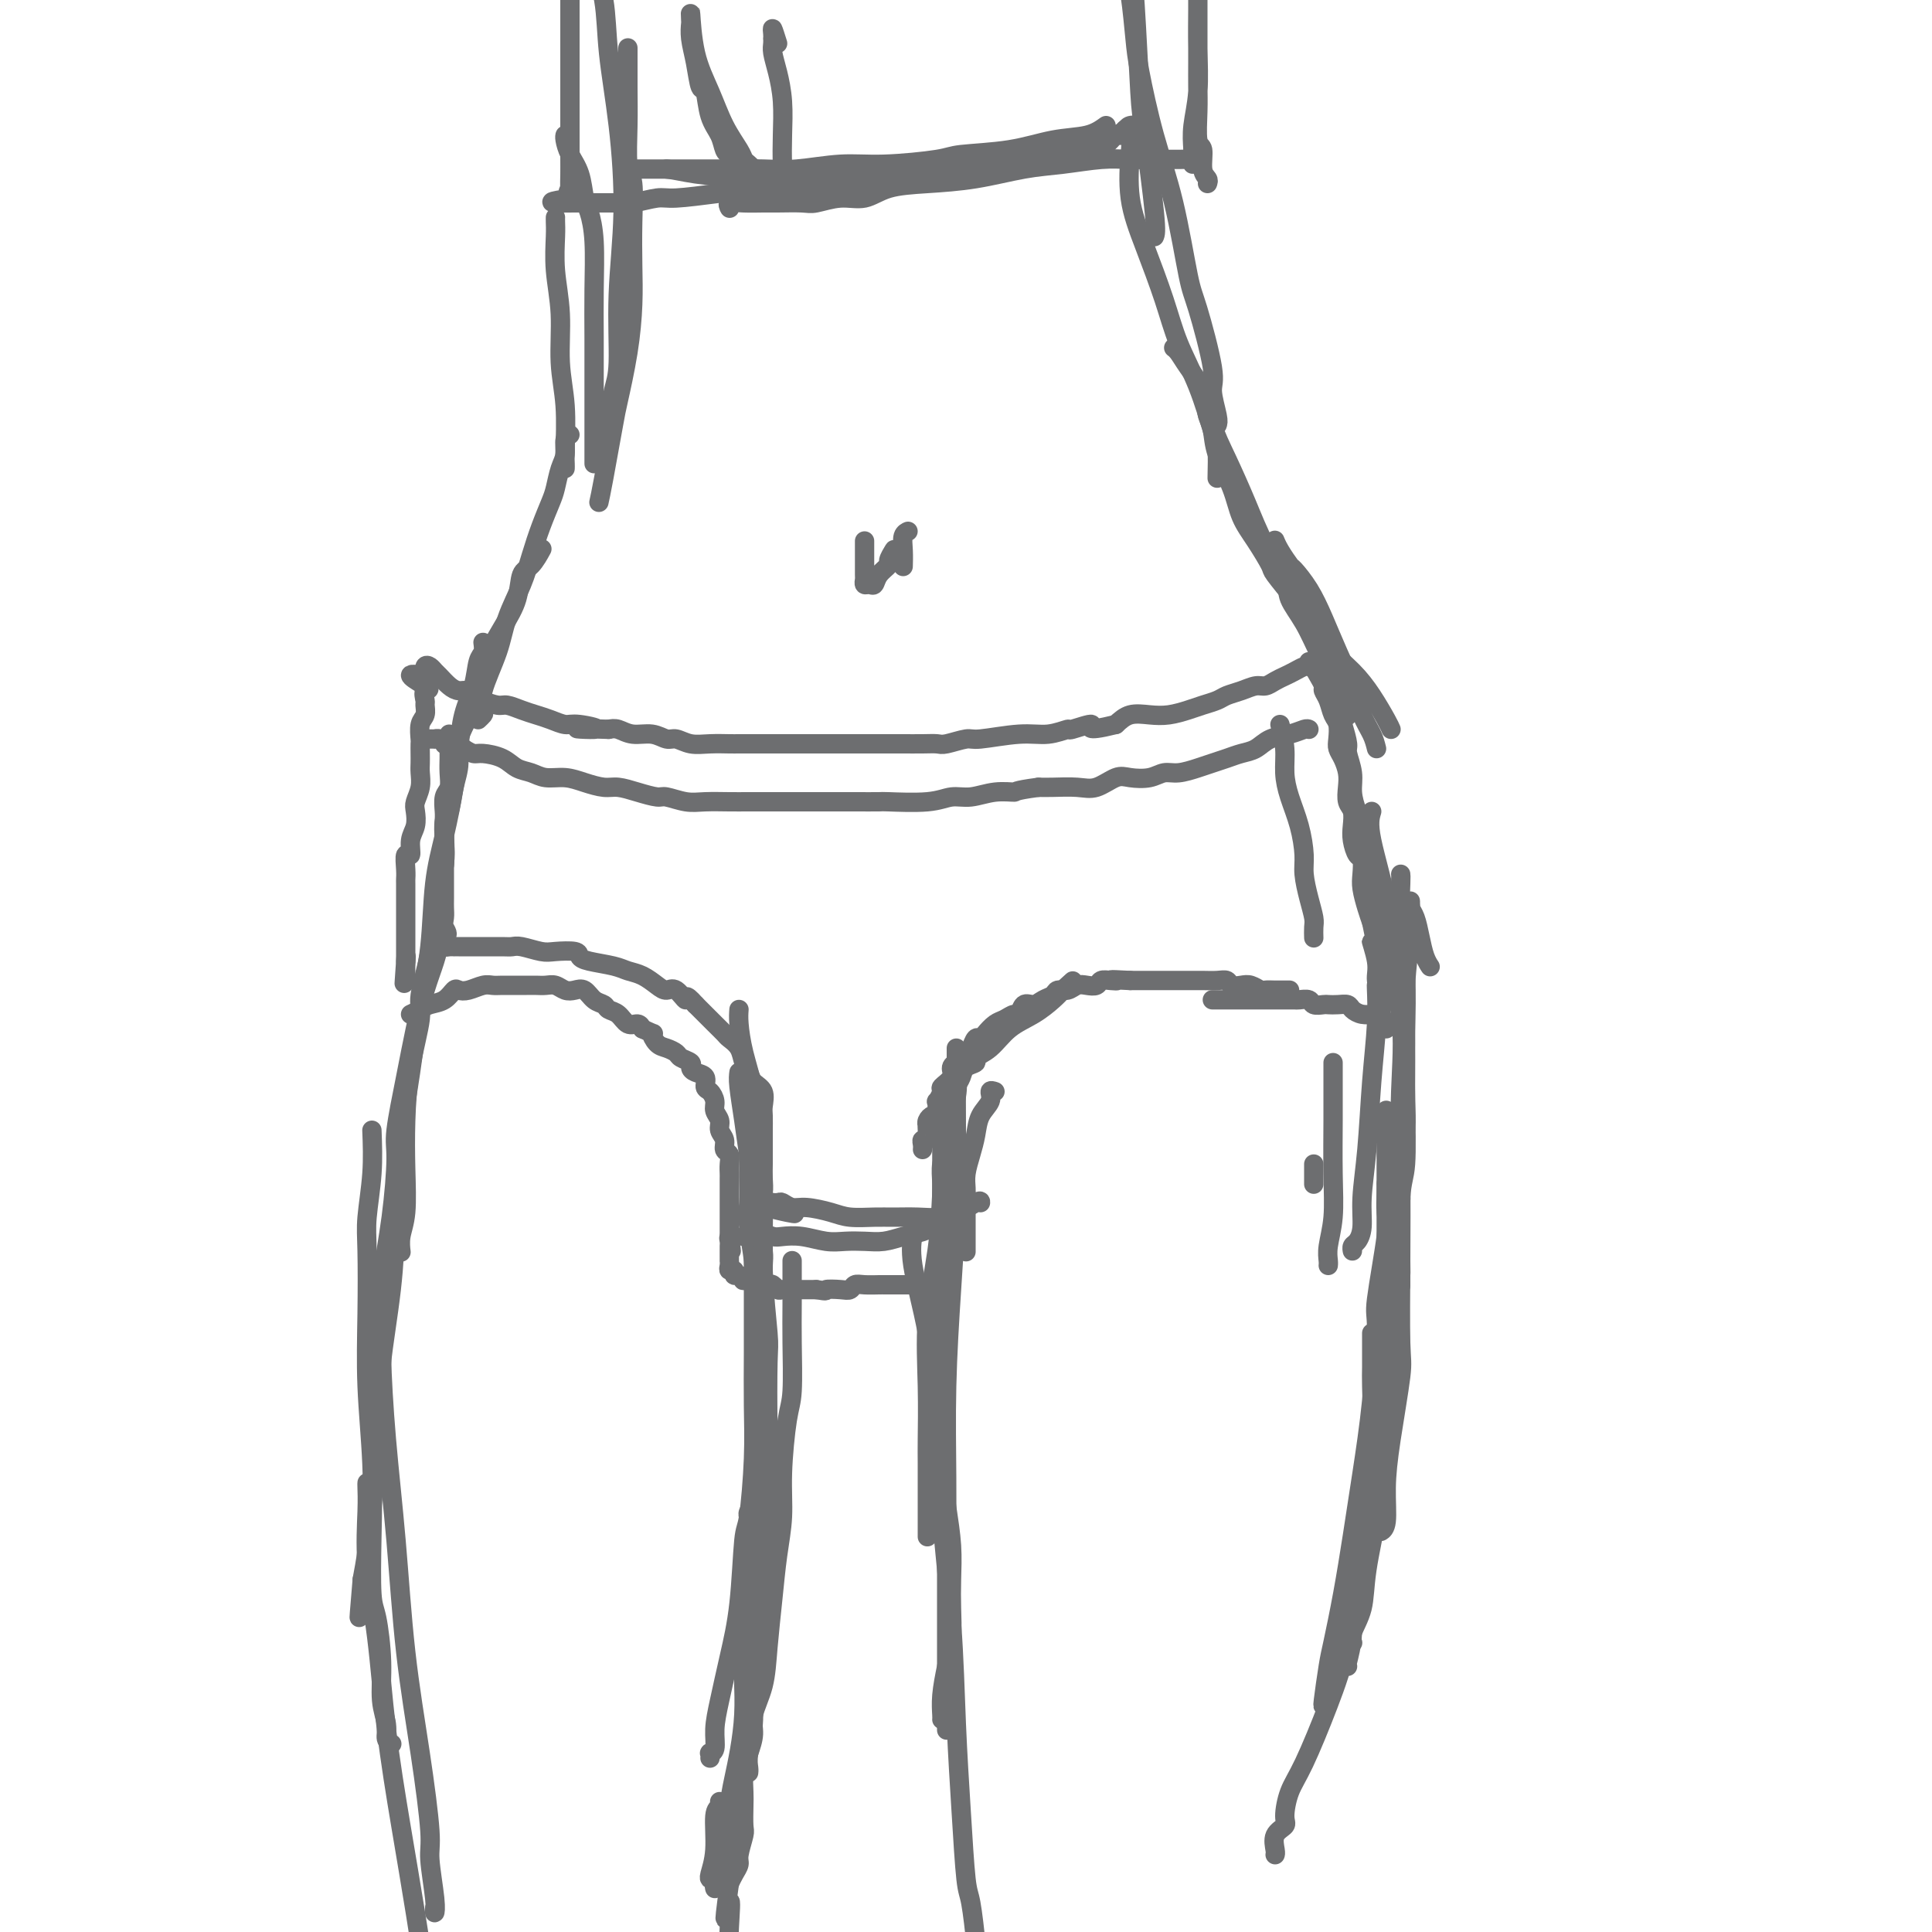 <svg viewBox='0 0 400 400' version='1.1' xmlns='http://www.w3.org/2000/svg' xmlns:xlink='http://www.w3.org/1999/xlink'><g fill='none' stroke='#6D6E70' stroke-width='4' stroke-linecap='round' stroke-linejoin='round'><path d='M272,138c-0.357,0.024 -0.714,0.048 -1,0c-0.286,-0.048 -0.499,-0.166 -1,0c-0.501,0.166 -1.288,0.618 -2,1c-0.712,0.382 -1.348,0.694 -2,1c-0.652,0.306 -1.319,0.607 -2,1c-0.681,0.393 -1.375,0.879 -2,1c-0.625,0.121 -1.182,-0.122 -2,0c-0.818,0.122 -1.898,0.610 -3,1c-1.102,0.390 -2.227,0.683 -3,1c-0.773,0.317 -1.196,0.660 -2,1c-0.804,0.340 -1.990,0.678 -3,1c-1.010,0.322 -1.845,0.628 -3,1c-1.155,0.372 -2.629,0.811 -4,1c-1.371,0.189 -2.638,0.128 -4,0c-1.362,-0.128 -2.818,-0.322 -4,0c-1.182,0.322 -2.091,1.161 -3,2'/><path d='M231,150c-7.236,1.791 -4.826,0.269 -5,0c-0.174,-0.269 -2.933,0.717 -4,1c-1.067,0.283 -0.444,-0.135 -1,0c-0.556,0.135 -2.292,0.825 -4,1c-1.708,0.175 -3.388,-0.163 -6,0c-2.612,0.163 -6.158,0.828 -8,1c-1.842,0.172 -1.981,-0.150 -3,0c-1.019,0.150 -2.917,0.772 -4,1c-1.083,0.228 -1.349,0.061 -2,0c-0.651,-0.061 -1.685,-0.016 -3,0c-1.315,0.016 -2.910,0.004 -4,0c-1.090,-0.004 -1.673,-0.001 -3,0c-1.327,0.001 -3.397,0.000 -5,0c-1.603,-0.000 -2.740,-0.000 -4,0c-1.260,0.000 -2.644,0.000 -4,0c-1.356,-0.000 -2.685,-0.000 -4,0c-1.315,0.000 -2.616,0.000 -4,0c-1.384,-0.000 -2.852,-0.000 -4,0c-1.148,0.000 -1.977,0.001 -3,0c-1.023,-0.001 -2.242,-0.004 -3,0c-0.758,0.004 -1.056,0.016 -2,0c-0.944,-0.016 -2.534,-0.061 -4,0c-1.466,0.061 -2.808,0.228 -4,0c-1.192,-0.228 -2.234,-0.849 -3,-1c-0.766,-0.151 -1.255,0.170 -2,0c-0.745,-0.170 -1.746,-0.829 -3,-1c-1.254,-0.171 -2.761,0.146 -4,0c-1.239,-0.146 -2.211,-0.756 -3,-1c-0.789,-0.244 -1.394,-0.122 -2,0'/><path d='M126,151c-11.365,-0.400 -4.777,0.100 -3,0c1.777,-0.100 -1.256,-0.800 -3,-1c-1.744,-0.200 -2.201,0.100 -3,0c-0.799,-0.100 -1.942,-0.600 -3,-1c-1.058,-0.400 -2.031,-0.699 -3,-1c-0.969,-0.301 -1.932,-0.605 -3,-1c-1.068,-0.395 -2.239,-0.880 -3,-1c-0.761,-0.120 -1.110,0.126 -2,0c-0.890,-0.126 -2.321,-0.624 -3,-1c-0.679,-0.376 -0.605,-0.629 -1,-1c-0.395,-0.371 -1.258,-0.859 -2,-1c-0.742,-0.141 -1.365,0.064 -2,0c-0.635,-0.064 -1.284,-0.397 -2,-1c-0.716,-0.603 -1.498,-1.477 -2,-2c-0.502,-0.523 -0.722,-0.697 -1,-1c-0.278,-0.303 -0.613,-0.735 -1,-1c-0.387,-0.265 -0.825,-0.361 -1,0c-0.175,0.361 -0.088,1.181 0,2'/><path d='M88,140c-5.878,-1.279 -1.574,1.022 0,2c1.574,0.978 0.418,0.631 0,1c-0.418,0.369 -0.098,1.455 0,2c0.098,0.545 -0.026,0.551 0,1c0.026,0.449 0.203,1.342 0,2c-0.203,0.658 -0.786,1.083 -1,2c-0.214,0.917 -0.057,2.328 0,3c0.057,0.672 0.016,0.605 0,1c-0.016,0.395 -0.008,1.250 0,2c0.008,0.750 0.016,1.393 0,2c-0.016,0.607 -0.056,1.177 0,2c0.056,0.823 0.207,1.899 0,3c-0.207,1.101 -0.772,2.226 -1,3c-0.228,0.774 -0.117,1.196 0,2c0.117,0.804 0.242,1.990 0,3c-0.242,1.010 -0.849,1.843 -1,3c-0.151,1.157 0.156,2.637 0,3c-0.156,0.363 -0.774,-0.390 -1,0c-0.226,0.390 -0.061,1.922 0,3c0.061,1.078 0.016,1.703 0,2c-0.016,0.297 -0.004,0.267 0,1c0.004,0.733 0.001,2.227 0,3c-0.001,0.773 -0.000,0.823 0,1c0.000,0.177 0.000,0.480 0,1c-0.000,0.520 -0.000,1.257 0,2c0.000,0.743 0.000,1.494 0,2c-0.000,0.506 -0.000,0.768 0,1c0.000,0.232 0.000,0.433 0,1c-0.000,0.567 -0.000,1.499 0,2c0.000,0.501 0.000,0.572 0,1c-0.000,0.428 -0.000,1.214 0,2'/><path d='M84,199c-0.619,9.079 -0.166,2.275 0,0c0.166,-2.275 0.044,-0.022 0,1c-0.044,1.022 -0.012,0.814 0,1c0.012,0.186 0.003,0.768 0,1c-0.003,0.232 -0.002,0.116 0,0'/><path d='M271,137c0.444,-0.067 0.889,-0.135 1,0c0.111,0.135 -0.111,0.472 0,1c0.111,0.528 0.554,1.248 1,2c0.446,0.752 0.894,1.537 1,2c0.106,0.463 -0.129,0.603 0,1c0.129,0.397 0.622,1.051 1,2c0.378,0.949 0.640,2.193 1,3c0.360,0.807 0.818,1.178 1,2c0.182,0.822 0.087,2.096 0,3c-0.087,0.904 -0.168,1.439 0,2c0.168,0.561 0.585,1.146 1,2c0.415,0.854 0.829,1.975 1,3c0.171,1.025 0.098,1.954 0,3c-0.098,1.046 -0.220,2.211 0,3c0.220,0.789 0.780,1.204 1,2c0.220,0.796 0.098,1.974 0,3c-0.098,1.026 -0.171,1.901 0,3c0.171,1.099 0.585,2.423 1,3c0.415,0.577 0.832,0.409 1,1c0.168,0.591 0.086,1.942 0,3c-0.086,1.058 -0.177,1.823 0,3c0.177,1.177 0.622,2.765 1,4c0.378,1.235 0.689,2.118 1,3'/><path d='M284,191c1.946,9.068 0.310,4.737 0,4c-0.310,-0.737 0.705,2.121 1,4c0.295,1.879 -0.131,2.780 0,4c0.131,1.220 0.820,2.758 1,4c0.180,1.242 -0.148,2.189 0,3c0.148,0.811 0.770,1.488 1,2c0.230,0.512 0.066,0.861 0,1c-0.066,0.139 -0.033,0.070 0,0'/><path d='M285,210c-0.468,0.006 -0.937,0.012 -1,0c-0.063,-0.012 0.279,-0.042 0,0c-0.279,0.042 -1.178,0.155 -2,0c-0.822,-0.155 -1.567,-0.578 -2,-1c-0.433,-0.422 -0.554,-0.844 -1,-1c-0.446,-0.156 -1.218,-0.046 -2,0c-0.782,0.046 -1.576,0.026 -2,0c-0.424,-0.026 -0.480,-0.060 -1,0c-0.520,0.060 -1.504,0.212 -2,0c-0.496,-0.212 -0.502,-0.789 -1,-1c-0.498,-0.211 -1.486,-0.057 -2,0c-0.514,0.057 -0.553,0.015 -1,0c-0.447,-0.015 -1.301,-0.004 -2,0c-0.699,0.004 -1.242,0.001 -2,0c-0.758,-0.001 -1.733,-0.000 -2,0c-0.267,0.000 0.172,0.000 0,0c-0.172,-0.000 -0.955,-0.000 -2,0c-1.045,0.000 -2.352,0.000 -3,0c-0.648,-0.000 -0.636,-0.000 -1,0c-0.364,0.000 -1.104,0.000 -2,0c-0.896,-0.000 -1.948,-0.000 -3,0'/><path d='M267,205c-0.252,-0.002 -0.504,-0.004 -1,0c-0.496,0.004 -1.235,0.015 -2,0c-0.765,-0.015 -1.557,-0.056 -2,0c-0.443,0.056 -0.538,0.207 -1,0c-0.462,-0.207 -1.292,-0.774 -2,-1c-0.708,-0.226 -1.295,-0.113 -2,0c-0.705,0.113 -1.526,0.226 -2,0c-0.474,-0.226 -0.599,-0.793 -1,-1c-0.401,-0.207 -1.079,-0.056 -2,0c-0.921,0.056 -2.085,0.015 -3,0c-0.915,-0.015 -1.581,-0.004 -2,0c-0.419,0.004 -0.591,0.001 -1,0c-0.409,-0.001 -1.054,-0.000 -2,0c-0.946,0.000 -2.192,0.000 -3,0c-0.808,-0.000 -1.179,-0.000 -2,0c-0.821,0.000 -2.092,0.000 -3,0c-0.908,-0.000 -1.454,-0.000 -2,0'/><path d='M234,203c-5.754,-0.314 -3.639,-0.098 -3,0c0.639,0.098 -0.199,0.078 -1,0c-0.801,-0.078 -1.565,-0.213 -2,0c-0.435,0.213 -0.540,0.774 -1,1c-0.460,0.226 -1.274,0.116 -2,0c-0.726,-0.116 -1.363,-0.239 -2,0c-0.637,0.239 -1.273,0.839 -2,1c-0.727,0.161 -1.547,-0.117 -2,0c-0.453,0.117 -0.541,0.627 -1,1c-0.459,0.373 -1.288,0.607 -2,1c-0.712,0.393 -1.307,0.946 -2,1c-0.693,0.054 -1.484,-0.390 -2,0c-0.516,0.390 -0.758,1.613 -1,2c-0.242,0.387 -0.485,-0.064 -1,0c-0.515,0.064 -1.304,0.642 -2,1c-0.696,0.358 -1.300,0.495 -2,1c-0.700,0.505 -1.497,1.378 -2,2c-0.503,0.622 -0.712,0.992 -1,1c-0.288,0.008 -0.656,-0.348 -1,0c-0.344,0.348 -0.665,1.399 -1,2c-0.335,0.601 -0.682,0.752 -1,1c-0.318,0.248 -0.605,0.594 -1,1c-0.395,0.406 -0.898,0.872 -1,1c-0.102,0.128 0.198,-0.083 0,0c-0.198,0.083 -0.894,0.461 -1,1c-0.106,0.539 0.378,1.239 0,2c-0.378,0.761 -1.618,1.582 -2,2c-0.382,0.418 0.093,0.432 0,1c-0.093,0.568 -0.756,1.692 -1,2c-0.244,0.308 -0.070,-0.198 0,0c0.070,0.198 0.035,1.099 0,2'/><path d='M194,230c-0.630,1.575 -0.705,1.012 -1,1c-0.295,-0.012 -0.810,0.526 -1,1c-0.190,0.474 -0.055,0.883 0,1c0.055,0.117 0.029,-0.057 0,0c-0.029,0.057 -0.060,0.345 0,1c0.060,0.655 0.212,1.678 0,2c-0.212,0.322 -0.789,-0.058 -1,0c-0.211,0.058 -0.057,0.554 0,1c0.057,0.446 0.016,0.842 0,1c-0.016,0.158 -0.008,0.079 0,0'/><path d='M85,210c0.695,-0.324 1.390,-0.647 2,-1c0.610,-0.353 1.135,-0.735 2,-1c0.865,-0.265 2.070,-0.415 3,-1c0.930,-0.585 1.586,-1.607 2,-2c0.414,-0.393 0.585,-0.158 1,0c0.415,0.158 1.074,0.238 2,0c0.926,-0.238 2.121,-0.796 3,-1c0.879,-0.204 1.443,-0.055 2,0c0.557,0.055 1.108,0.015 2,0c0.892,-0.015 2.126,-0.005 3,0c0.874,0.005 1.389,0.005 2,0c0.611,-0.005 1.318,-0.015 2,0c0.682,0.015 1.337,0.055 2,0c0.663,-0.055 1.332,-0.204 2,0c0.668,0.204 1.335,0.761 2,1c0.665,0.239 1.329,0.158 2,0c0.671,-0.158 1.349,-0.395 2,0c0.651,0.395 1.276,1.420 2,2c0.724,0.580 1.545,0.715 2,1c0.455,0.285 0.542,0.720 1,1c0.458,0.280 1.288,0.405 2,1c0.712,0.595 1.307,1.660 2,2c0.693,0.340 1.484,-0.046 2,0c0.516,0.046 0.758,0.523 1,1'/><path d='M133,213c3.201,1.510 2.204,0.786 2,1c-0.204,0.214 0.384,1.367 1,2c0.616,0.633 1.261,0.747 2,1c0.739,0.253 1.573,0.645 2,1c0.427,0.355 0.448,0.671 1,1c0.552,0.329 1.636,0.669 2,1c0.364,0.331 0.009,0.651 0,1c-0.009,0.349 0.327,0.726 1,1c0.673,0.274 1.682,0.443 2,1c0.318,0.557 -0.054,1.500 0,2c0.054,0.500 0.535,0.557 1,1c0.465,0.443 0.913,1.273 1,2c0.087,0.727 -0.188,1.350 0,2c0.188,0.650 0.839,1.325 1,2c0.161,0.675 -0.167,1.349 0,2c0.167,0.651 0.829,1.277 1,2c0.171,0.723 -0.150,1.542 0,2c0.150,0.458 0.772,0.557 1,1c0.228,0.443 0.061,1.232 0,2c-0.061,0.768 -0.016,1.515 0,2c0.016,0.485 0.004,0.708 0,1c-0.004,0.292 -0.001,0.655 0,1c0.001,0.345 0.000,0.674 0,1c-0.000,0.326 -0.000,0.650 0,1c0.000,0.350 0.000,0.728 0,1c-0.000,0.272 -0.000,0.440 0,1c0.000,0.560 0.000,1.512 0,2c-0.000,0.488 -0.000,0.512 0,1c0.000,0.488 0.000,1.439 0,2c-0.000,0.561 -0.000,0.732 0,1c0.000,0.268 0.000,0.634 0,1'/><path d='M151,256c0.774,5.343 0.207,2.202 0,1c-0.207,-1.202 -0.056,-0.463 0,0c0.056,0.463 0.015,0.650 0,1c-0.015,0.350 -0.004,0.864 0,1c0.004,0.136 0.001,-0.104 0,0c-0.001,0.104 -0.001,0.554 0,1c0.001,0.446 0.004,0.889 0,1c-0.004,0.111 -0.016,-0.110 0,0c0.016,0.110 0.059,0.550 0,1c-0.059,0.450 -0.222,0.909 0,1c0.222,0.091 0.828,-0.186 1,0c0.172,0.186 -0.090,0.834 0,1c0.090,0.166 0.531,-0.151 1,0c0.469,0.151 0.966,0.772 1,1c0.034,0.228 -0.394,0.065 0,0c0.394,-0.065 1.611,-0.031 2,0c0.389,0.031 -0.051,0.060 0,0c0.051,-0.060 0.591,-0.208 1,0c0.409,0.208 0.686,0.774 1,1c0.314,0.226 0.663,0.113 1,0c0.337,-0.113 0.660,-0.226 1,0c0.340,0.226 0.696,0.793 1,1c0.304,0.207 0.556,0.056 1,0c0.444,-0.056 1.081,-0.015 2,0c0.919,0.015 2.120,0.004 3,0c0.880,-0.004 1.440,-0.002 2,0'/><path d='M169,267c2.776,0.468 1.715,0.140 2,0c0.285,-0.140 1.916,-0.090 3,0c1.084,0.090 1.621,0.220 2,0c0.379,-0.220 0.601,-0.791 1,-1c0.399,-0.209 0.974,-0.056 2,0c1.026,0.056 2.502,0.015 3,0c0.498,-0.015 0.017,-0.004 0,0c-0.017,0.004 0.429,0.001 1,0c0.571,-0.001 1.266,-0.000 2,0c0.734,0.000 1.506,0.000 2,0c0.494,-0.000 0.710,-0.000 1,0c0.290,0.000 0.655,0.000 1,0c0.345,-0.000 0.671,-0.000 1,0c0.329,0.000 0.662,0.001 1,0c0.338,-0.001 0.683,-0.003 1,0c0.317,0.003 0.607,0.011 1,0c0.393,-0.011 0.890,-0.041 1,0c0.110,0.041 -0.168,0.153 0,0c0.168,-0.153 0.780,-0.569 1,-1c0.220,-0.431 0.048,-0.875 0,-1c-0.048,-0.125 0.028,0.070 0,0c-0.028,-0.070 -0.161,-0.403 0,-1c0.161,-0.597 0.618,-1.456 1,-2c0.382,-0.544 0.691,-0.772 1,-1'/><path d='M197,260c0.480,-1.285 0.181,-1.496 0,-2c-0.181,-0.504 -0.245,-1.301 0,-2c0.245,-0.699 0.798,-1.299 1,-2c0.202,-0.701 0.054,-1.502 0,-2c-0.054,-0.498 -0.015,-0.694 0,-2c0.015,-1.306 0.004,-3.723 0,-5c-0.004,-1.277 -0.001,-1.414 0,-2c0.001,-0.586 0.000,-1.619 0,-2c-0.000,-0.381 -0.000,-0.109 0,0c0.000,0.109 0.000,0.054 0,0'/><path d='M206,226c-0.477,-0.161 -0.954,-0.322 -1,0c-0.046,0.322 0.338,1.129 0,2c-0.338,0.871 -1.397,1.808 -2,3c-0.603,1.192 -0.750,2.638 -1,4c-0.250,1.362 -0.603,2.640 -1,4c-0.397,1.360 -0.838,2.801 -1,4c-0.162,1.199 -0.043,2.157 0,3c0.043,0.843 0.012,1.571 0,3c-0.012,1.429 -0.003,3.558 0,5c0.003,1.442 0.001,2.196 0,3c-0.001,0.804 -0.000,1.658 0,2c0.000,0.342 0.000,0.171 0,0'/><path d='M195,264c-0.000,-0.184 -0.000,-0.368 0,-1c0.000,-0.632 0.000,-1.713 0,-3c-0.000,-1.287 -0.000,-2.781 0,-4c0.000,-1.219 0.000,-2.163 0,-3c-0.000,-0.837 -0.001,-1.569 0,-2c0.001,-0.431 0.004,-0.563 0,-1c-0.004,-0.437 -0.015,-1.178 0,-2c0.015,-0.822 0.057,-1.723 0,-3c-0.057,-1.277 -0.211,-2.930 0,-4c0.211,-1.070 0.788,-1.557 1,-2c0.212,-0.443 0.061,-0.841 0,-1c-0.061,-0.159 -0.030,-0.080 0,0'/><path d='M195,259c-0.000,-0.988 -0.000,-1.976 0,-3c0.000,-1.024 0.000,-2.084 0,-3c-0.000,-0.916 -0.000,-1.686 0,-2c0.000,-0.314 0.000,-0.171 0,-1c-0.000,-0.829 -0.000,-2.631 0,-4c0.000,-1.369 0.000,-2.306 0,-3c-0.000,-0.694 -0.001,-1.144 0,-2c0.001,-0.856 0.003,-2.116 0,-3c-0.003,-0.884 -0.012,-1.390 0,-2c0.012,-0.610 0.045,-1.322 0,-2c-0.045,-0.678 -0.166,-1.322 0,-2c0.166,-0.678 0.621,-1.390 1,-2c0.379,-0.610 0.684,-1.119 1,-2c0.316,-0.881 0.643,-2.134 1,-3c0.357,-0.866 0.745,-1.347 1,-2c0.255,-0.653 0.377,-1.480 1,-2c0.623,-0.520 1.748,-0.733 2,-1c0.252,-0.267 -0.368,-0.589 0,-1c0.368,-0.411 1.723,-0.911 3,-2c1.277,-1.089 2.476,-2.766 4,-4c1.524,-1.234 3.372,-2.025 5,-3c1.628,-0.975 3.037,-2.136 4,-3c0.963,-0.864 1.482,-1.432 2,-2'/><path d='M220,205c3.667,-3.333 1.833,-1.667 0,0'/><path d='M154,256c0.868,-0.660 1.735,-1.320 2,-2c0.265,-0.680 -0.073,-1.379 0,-2c0.073,-0.621 0.555,-1.162 1,-2c0.445,-0.838 0.851,-1.972 1,-3c0.149,-1.028 0.040,-1.951 0,-3c-0.040,-1.049 -0.011,-2.224 0,-3c0.011,-0.776 0.002,-1.151 0,-2c-0.002,-0.849 0.001,-2.171 0,-3c-0.001,-0.829 -0.007,-1.167 0,-2c0.007,-0.833 0.027,-2.163 0,-3c-0.027,-0.837 -0.102,-1.182 0,-2c0.102,-0.818 0.379,-2.109 0,-3c-0.379,-0.891 -1.415,-1.380 -2,-2c-0.585,-0.620 -0.719,-1.370 -1,-2c-0.281,-0.630 -0.708,-1.142 -1,-2c-0.292,-0.858 -0.448,-2.064 -1,-3c-0.552,-0.936 -1.499,-1.602 -2,-2c-0.501,-0.398 -0.557,-0.529 -1,-1c-0.443,-0.471 -1.273,-1.281 -2,-2c-0.727,-0.719 -1.351,-1.348 -2,-2c-0.649,-0.652 -1.325,-1.326 -2,-2'/><path d='M144,208c-2.524,-2.887 -1.834,-1.106 -2,-1c-0.166,0.106 -1.189,-1.463 -2,-2c-0.811,-0.537 -1.411,-0.042 -2,0c-0.589,0.042 -1.166,-0.370 -2,-1c-0.834,-0.630 -1.926,-1.478 -3,-2c-1.074,-0.522 -2.130,-0.718 -3,-1c-0.870,-0.282 -1.552,-0.650 -3,-1c-1.448,-0.350 -3.660,-0.681 -5,-1c-1.340,-0.319 -1.808,-0.625 -2,-1c-0.192,-0.375 -0.106,-0.818 -1,-1c-0.894,-0.182 -2.766,-0.101 -4,0c-1.234,0.101 -1.830,0.223 -3,0c-1.170,-0.223 -2.913,-0.792 -4,-1c-1.087,-0.208 -1.516,-0.056 -2,0c-0.484,0.056 -1.022,0.015 -2,0c-0.978,-0.015 -2.396,-0.004 -3,0c-0.604,0.004 -0.396,0.001 -1,0c-0.604,-0.001 -2.021,-0.001 -3,0c-0.979,0.001 -1.520,0.001 -2,0c-0.480,-0.001 -0.899,-0.003 -1,0c-0.101,0.003 0.117,0.011 0,0c-0.117,-0.011 -0.570,-0.041 -1,0c-0.430,0.041 -0.837,0.155 -1,0c-0.163,-0.155 -0.081,-0.577 0,-1'/><path d='M92,195c-4.177,-0.440 -1.119,-0.540 0,-1c1.119,-0.460 0.300,-1.281 0,-2c-0.300,-0.719 -0.080,-1.335 0,-2c0.080,-0.665 0.022,-1.380 0,-2c-0.022,-0.620 -0.006,-1.146 0,-2c0.006,-0.854 0.002,-2.038 0,-3c-0.002,-0.962 -0.000,-1.704 0,-3c0.000,-1.296 0.000,-3.147 0,-4c-0.000,-0.853 -0.001,-0.708 0,-1c0.001,-0.292 0.004,-1.022 0,-2c-0.004,-0.978 -0.015,-2.204 0,-3c0.015,-0.796 0.057,-1.162 0,-2c-0.057,-0.838 -0.211,-2.150 0,-3c0.211,-0.850 0.789,-1.240 1,-2c0.211,-0.760 0.057,-1.892 0,-3c-0.057,-1.108 -0.015,-2.192 0,-3c0.015,-0.808 0.004,-1.340 0,-2c-0.004,-0.660 -0.001,-1.447 0,-2c0.001,-0.553 0.000,-0.872 0,-1c-0.000,-0.128 -0.000,-0.064 0,0'/><path d='M271,151c-0.185,-0.097 -0.370,-0.195 -1,0c-0.630,0.195 -1.705,0.682 -3,1c-1.295,0.318 -2.811,0.466 -4,1c-1.189,0.534 -2.050,1.452 -3,2c-0.950,0.548 -1.990,0.725 -3,1c-1.010,0.275 -1.989,0.647 -3,1c-1.011,0.353 -2.054,0.687 -3,1c-0.946,0.313 -1.793,0.606 -3,1c-1.207,0.394 -2.772,0.888 -4,1c-1.228,0.112 -2.117,-0.159 -3,0c-0.883,0.159 -1.760,0.746 -3,1c-1.240,0.254 -2.842,0.173 -4,0c-1.158,-0.173 -1.871,-0.439 -3,0c-1.129,0.439 -2.674,1.581 -4,2c-1.326,0.419 -2.434,0.113 -4,0c-1.566,-0.113 -3.590,-0.032 -5,0c-1.410,0.032 -2.205,0.016 -3,0'/><path d='M215,163c-5.443,0.708 -4.552,0.978 -5,1c-0.448,0.022 -2.237,-0.204 -4,0c-1.763,0.204 -3.502,0.839 -5,1c-1.498,0.161 -2.757,-0.153 -4,0c-1.243,0.153 -2.471,0.773 -5,1c-2.529,0.227 -6.359,0.061 -8,0c-1.641,-0.061 -1.093,-0.016 -2,0c-0.907,0.016 -3.269,0.004 -5,0c-1.731,-0.004 -2.830,-0.001 -4,0c-1.170,0.001 -2.412,0.000 -4,0c-1.588,-0.000 -3.524,-0.000 -5,0c-1.476,0.000 -2.494,0.001 -4,0c-1.506,-0.001 -3.499,-0.004 -5,0c-1.501,0.004 -2.508,0.016 -4,0c-1.492,-0.016 -3.469,-0.060 -5,0c-1.531,0.060 -2.615,0.222 -4,0c-1.385,-0.222 -3.069,-0.829 -4,-1c-0.931,-0.171 -1.109,0.095 -2,0c-0.891,-0.095 -2.495,-0.551 -4,-1c-1.505,-0.449 -2.910,-0.890 -4,-1c-1.090,-0.110 -1.866,0.111 -3,0c-1.134,-0.111 -2.625,-0.554 -4,-1c-1.375,-0.446 -2.635,-0.897 -4,-1c-1.365,-0.103 -2.834,0.140 -4,0c-1.166,-0.140 -2.027,-0.664 -3,-1c-0.973,-0.336 -2.056,-0.485 -3,-1c-0.944,-0.515 -1.748,-1.396 -3,-2c-1.252,-0.604 -2.953,-0.932 -4,-1c-1.047,-0.068 -1.442,0.123 -2,0c-0.558,-0.123 -1.279,-0.562 -2,-1'/><path d='M96,155c-7.311,-1.714 -2.590,-0.498 -1,0c1.590,0.498 0.049,0.277 -1,0c-1.049,-0.277 -1.605,-0.610 -2,-1c-0.395,-0.390 -0.628,-0.837 -1,-1c-0.372,-0.163 -0.883,-0.044 -1,0c-0.117,0.044 0.161,0.012 0,0c-0.161,-0.012 -0.760,-0.003 -1,0c-0.240,0.003 -0.120,0.002 0,0'/><path d='M278,150c0.455,1.560 0.909,3.121 1,4c0.091,0.879 -0.182,1.078 0,2c0.182,0.922 0.817,2.568 1,4c0.183,1.432 -0.087,2.650 0,4c0.087,1.350 0.531,2.831 1,4c0.469,1.169 0.962,2.027 1,3c0.038,0.973 -0.378,2.060 0,3c0.378,0.940 1.551,1.733 2,3c0.449,1.267 0.173,3.008 0,4c-0.173,0.992 -0.242,1.236 0,2c0.242,0.764 0.797,2.047 1,3c0.203,0.953 0.054,1.575 0,2c-0.054,0.425 -0.015,0.653 0,1c0.015,0.347 0.004,0.813 0,1c-0.004,0.187 -0.002,0.093 0,0'/><path d='M265,150c0.439,1.661 0.878,3.323 1,5c0.122,1.677 -0.073,3.371 0,5c0.073,1.629 0.415,3.194 1,5c0.585,1.806 1.414,3.853 2,6c0.586,2.147 0.927,4.395 1,6c0.073,1.605 -0.124,2.567 0,4c0.124,1.433 0.569,3.337 1,5c0.431,1.663 0.847,3.087 1,4c0.153,0.913 0.041,1.317 0,2c-0.041,0.683 -0.011,1.645 0,2c0.011,0.355 0.003,0.101 0,0c-0.003,-0.101 -0.002,-0.051 0,0'/><path d='M155,232c-0.001,1.469 -0.001,2.938 0,4c0.001,1.062 0.004,1.716 0,3c-0.004,1.284 -0.016,3.197 0,5c0.016,1.803 0.060,3.496 0,5c-0.060,1.504 -0.222,2.818 0,5c0.222,2.182 0.830,5.230 1,7c0.170,1.770 -0.098,2.260 0,4c0.098,1.740 0.562,4.729 1,7c0.438,2.271 0.849,3.824 1,6c0.151,2.176 0.040,4.975 0,7c-0.040,2.025 -0.011,3.276 0,4c0.011,0.724 0.003,0.921 0,1c-0.003,0.079 -0.002,0.039 0,0'/><path d='M153,222c-0.089,0.650 -0.179,1.300 0,3c0.179,1.700 0.626,4.448 1,7c0.374,2.552 0.675,4.906 1,7c0.325,2.094 0.676,3.927 1,6c0.324,2.073 0.623,4.386 1,7c0.377,2.614 0.833,5.528 1,7c0.167,1.472 0.044,1.500 0,3c-0.044,1.500 -0.010,4.472 0,7c0.010,2.528 -0.005,4.612 0,7c0.005,2.388 0.031,5.080 0,8c-0.031,2.920 -0.117,6.067 0,9c0.117,2.933 0.438,5.651 0,8c-0.438,2.349 -1.634,4.328 -2,6c-0.366,1.672 0.098,3.036 0,4c-0.098,0.964 -0.758,1.526 -1,2c-0.242,0.474 -0.065,0.858 0,1c0.065,0.142 0.019,0.040 0,0c-0.019,-0.040 -0.009,-0.020 0,0'/><path d='M156,242c-0.000,0.207 -0.000,0.414 0,1c0.000,0.586 0.000,1.551 0,3c-0.000,1.449 -0.000,3.381 0,6c0.000,2.619 0.001,5.926 0,9c-0.001,3.074 -0.003,5.917 0,9c0.003,3.083 0.012,6.406 0,10c-0.012,3.594 -0.044,7.458 0,11c0.044,3.542 0.164,6.761 0,11c-0.164,4.239 -0.611,9.497 -1,12c-0.389,2.503 -0.721,2.251 -1,5c-0.279,2.749 -0.504,8.498 -1,13c-0.496,4.502 -1.261,7.757 -2,11c-0.739,3.243 -1.452,6.476 -2,9c-0.548,2.524 -0.931,4.340 -1,6c-0.069,1.660 0.178,3.163 0,4c-0.178,0.837 -0.780,1.008 -1,1c-0.220,-0.008 -0.059,-0.194 0,0c0.059,0.194 0.017,0.770 0,1c-0.017,0.230 -0.008,0.115 0,0'/><path d='M91,194c0.066,0.103 0.131,0.205 0,1c-0.131,0.795 -0.460,2.282 -1,4c-0.540,1.718 -1.293,3.668 -2,6c-0.707,2.332 -1.368,5.048 -2,8c-0.632,2.952 -1.233,6.140 -2,10c-0.767,3.860 -1.698,8.392 -2,11c-0.302,2.608 0.024,3.293 0,6c-0.024,2.707 -0.399,7.437 -1,12c-0.601,4.563 -1.429,8.960 -2,13c-0.571,4.040 -0.885,7.724 -1,11c-0.115,3.276 -0.031,6.146 0,9c0.031,2.854 0.008,5.693 0,7c-0.008,1.307 -0.002,1.083 0,1c0.002,-0.083 0.001,-0.024 0,0c-0.001,0.024 -0.000,0.012 0,0'/><path d='M93,166c0.129,0.154 0.257,0.308 0,1c-0.257,0.692 -0.900,1.922 -1,4c-0.100,2.078 0.343,5.005 0,8c-0.343,2.995 -1.471,6.057 -2,9c-0.529,2.943 -0.457,5.767 -1,9c-0.543,3.233 -1.701,6.874 -2,9c-0.299,2.126 0.261,2.735 0,5c-0.261,2.265 -1.342,6.184 -2,10c-0.658,3.816 -0.894,7.527 -1,11c-0.106,3.473 -0.081,6.706 0,10c0.081,3.294 0.218,6.648 0,9c-0.218,2.352 -0.790,3.703 -1,5c-0.210,1.297 -0.056,2.542 0,3c0.056,0.458 0.016,0.131 0,0c-0.016,-0.131 -0.008,-0.065 0,0'/><path d='M100,133c0.097,0.734 0.195,1.467 0,2c-0.195,0.533 -0.681,0.865 -1,2c-0.319,1.135 -0.469,3.073 -1,5c-0.531,1.927 -1.442,3.842 -2,6c-0.558,2.158 -0.765,4.558 -1,7c-0.235,2.442 -0.500,4.926 -1,8c-0.500,3.074 -1.236,6.739 -2,10c-0.764,3.261 -1.556,6.118 -2,10c-0.444,3.882 -0.539,8.791 -1,13c-0.461,4.209 -1.288,7.719 -2,12c-0.712,4.281 -1.309,9.331 -2,14c-0.691,4.669 -1.477,8.955 -2,14c-0.523,5.045 -0.784,10.848 -1,16c-0.216,5.152 -0.386,9.652 -1,15c-0.614,5.348 -1.670,11.546 -2,15c-0.330,3.454 0.066,4.166 0,7c-0.066,2.834 -0.595,7.791 -1,12c-0.405,4.209 -0.686,7.672 -1,11c-0.314,3.328 -0.661,6.522 -1,9c-0.339,2.478 -0.669,4.239 -1,6'/><path d='M75,327c-1.238,14.476 -0.333,5.167 0,2c0.333,-3.167 0.095,-0.190 0,1c-0.095,1.190 -0.048,0.595 0,0'/><path d='M77,234c0.113,2.917 0.225,5.833 0,9c-0.225,3.167 -0.789,6.584 -1,9c-0.211,2.416 -0.071,3.830 0,7c0.071,3.170 0.071,8.096 0,13c-0.071,4.904 -0.212,9.787 0,15c0.212,5.213 0.779,10.755 1,16c0.221,5.245 0.097,10.194 0,15c-0.097,4.806 -0.165,9.468 0,12c0.165,2.532 0.565,2.934 1,5c0.435,2.066 0.905,5.797 1,9c0.095,3.203 -0.184,5.878 0,8c0.184,2.122 0.833,3.693 1,5c0.167,1.307 -0.147,2.352 0,3c0.147,0.648 0.756,0.899 1,1c0.244,0.101 0.122,0.050 0,0'/><path d='M78,261c0.032,0.040 0.063,0.079 0,1c-0.063,0.921 -0.221,2.723 0,5c0.221,2.277 0.821,5.029 1,7c0.179,1.971 -0.062,3.162 0,7c0.062,3.838 0.427,10.323 1,17c0.573,6.677 1.354,13.544 2,21c0.646,7.456 1.158,15.499 2,23c0.842,7.501 2.015,14.460 3,21c0.985,6.540 1.780,12.663 2,16c0.220,3.337 -0.137,3.889 0,6c0.137,2.111 0.769,5.782 1,8c0.231,2.218 0.062,2.982 0,3c-0.062,0.018 -0.018,-0.709 0,-1c0.018,-0.291 0.009,-0.145 0,0'/><path d='M76,307c-0.013,0.100 -0.027,0.201 0,1c0.027,0.799 0.093,2.298 0,5c-0.093,2.702 -0.345,6.608 0,11c0.345,4.392 1.286,9.272 2,15c0.714,5.728 1.200,12.305 2,19c0.800,6.695 1.913,13.507 3,20c1.087,6.493 2.147,12.668 3,18c0.853,5.332 1.499,9.820 2,12c0.501,2.180 0.857,2.051 1,2c0.143,-0.051 0.071,-0.026 0,0'/><path d='M290,181c0.030,0.199 0.060,0.398 0,2c-0.060,1.602 -0.211,4.607 0,8c0.211,3.393 0.785,7.175 1,11c0.215,3.825 0.072,7.695 0,12c-0.072,4.305 -0.072,9.046 0,14c0.072,4.954 0.215,10.119 0,13c-0.215,2.881 -0.790,3.476 -1,7c-0.210,3.524 -0.056,9.975 0,13c0.056,3.025 0.015,2.622 0,3c-0.015,0.378 -0.004,1.537 0,2c0.004,0.463 0.002,0.232 0,0'/><path d='M284,168c-0.364,1.212 -0.728,2.423 0,6c0.728,3.577 2.549,9.519 3,13c0.451,3.481 -0.467,4.500 0,8c0.467,3.500 2.321,9.480 3,15c0.679,5.520 0.184,10.579 0,16c-0.184,5.421 -0.056,11.202 0,17c0.056,5.798 0.039,11.612 0,18c-0.039,6.388 -0.101,13.350 0,17c0.101,3.650 0.363,3.987 0,7c-0.363,3.013 -1.351,8.702 -2,13c-0.649,4.298 -0.957,7.203 -1,10c-0.043,2.797 0.181,5.484 0,7c-0.181,1.516 -0.766,1.862 -1,2c-0.234,0.138 -0.117,0.069 0,0'/><path d='M287,230c0.000,-0.194 0.000,-0.388 0,1c-0.000,1.388 -0.000,4.359 0,6c0.000,1.641 0.001,1.954 0,4c-0.001,2.046 -0.003,5.826 0,10c0.003,4.174 0.011,8.744 0,13c-0.011,4.256 -0.039,8.200 0,12c0.039,3.800 0.147,7.455 0,11c-0.147,3.545 -0.549,6.978 -1,11c-0.451,4.022 -0.951,8.632 -1,11c-0.049,2.368 0.355,2.495 0,5c-0.355,2.505 -1.468,7.390 -2,11c-0.532,3.610 -0.483,5.947 -1,8c-0.517,2.053 -1.601,3.822 -2,5c-0.399,1.178 -0.114,1.765 0,2c0.114,0.235 0.057,0.117 0,0'/><path d='M287,245c0.017,0.445 0.033,0.889 0,2c-0.033,1.111 -0.116,2.888 0,4c0.116,1.112 0.432,1.558 0,5c-0.432,3.442 -1.610,9.878 -2,13c-0.390,3.122 0.009,2.928 0,6c-0.009,3.072 -0.426,9.410 -1,15c-0.574,5.590 -1.305,10.430 -2,15c-0.695,4.570 -1.353,8.868 -2,13c-0.647,4.132 -1.284,8.098 -2,12c-0.716,3.902 -1.512,7.739 -2,10c-0.488,2.261 -0.667,2.946 -1,5c-0.333,2.054 -0.820,5.476 -1,7c-0.180,1.524 -0.051,1.150 0,1c0.051,-0.150 0.026,-0.075 0,0'/><path d='M284,295c-0.055,-0.348 -0.111,-0.695 0,1c0.111,1.695 0.387,5.434 0,10c-0.387,4.566 -1.437,9.960 -2,13c-0.563,3.040 -0.641,3.725 -1,7c-0.359,3.275 -1.001,9.140 -2,14c-0.999,4.860 -2.357,8.716 -4,13c-1.643,4.284 -3.572,8.995 -5,12c-1.428,3.005 -2.354,4.304 -3,6c-0.646,1.696 -1.010,3.789 -1,5c0.010,1.211 0.395,1.540 0,2c-0.395,0.460 -1.570,1.051 -2,2c-0.430,0.949 -0.116,2.255 0,3c0.116,0.745 0.033,0.927 0,1c-0.033,0.073 -0.017,0.036 0,0'/><path d='M198,221c-0.054,0.596 -0.107,1.191 0,2c0.107,0.809 0.375,1.830 0,4c-0.375,2.170 -1.393,5.488 -2,9c-0.607,3.512 -0.804,7.217 -1,11c-0.196,3.783 -0.392,7.644 -1,12c-0.608,4.356 -1.627,9.208 -2,14c-0.373,4.792 -0.100,9.524 0,14c0.100,4.476 0.027,8.695 0,11c-0.027,2.305 -0.007,2.695 0,5c0.007,2.305 0.002,6.525 0,9c-0.002,2.475 -0.001,3.205 0,4c0.001,0.795 0.000,1.656 0,2c-0.000,0.344 -0.000,0.172 0,0'/><path d='M198,217c-0.002,0.098 -0.003,0.196 0,1c0.003,0.804 0.011,2.313 0,5c-0.011,2.687 -0.041,6.553 0,11c0.041,4.447 0.155,9.474 0,15c-0.155,5.526 -0.577,11.550 -1,18c-0.423,6.450 -0.845,13.325 -1,20c-0.155,6.675 -0.041,13.149 0,19c0.041,5.851 0.011,11.078 0,17c-0.011,5.922 -0.003,12.540 0,16c0.003,3.460 0.001,3.762 0,6c-0.001,2.238 -0.000,6.410 0,9c0.000,2.590 0.000,3.597 0,4c-0.000,0.403 -0.000,0.201 0,0'/><path d='M189,256c0.076,-0.368 0.152,-0.735 0,0c-0.152,0.735 -0.531,2.573 0,6c0.531,3.427 1.974,8.442 3,14c1.026,5.558 1.637,11.658 2,18c0.363,6.342 0.479,12.925 1,20c0.521,7.075 1.449,14.642 2,22c0.551,7.358 0.726,14.508 1,21c0.274,6.492 0.648,12.328 1,18c0.352,5.672 0.683,11.180 1,14c0.317,2.820 0.621,2.952 1,5c0.379,2.048 0.833,6.013 1,8c0.167,1.987 0.048,1.996 0,2c-0.048,0.004 -0.024,0.002 0,0'/><path d='M153,209c-0.058,0.772 -0.117,1.544 0,3c0.117,1.456 0.408,3.596 1,6c0.592,2.404 1.483,5.071 2,8c0.517,2.929 0.660,6.119 1,10c0.340,3.881 0.875,8.452 1,13c0.125,4.548 -0.162,9.074 0,14c0.162,4.926 0.771,10.251 1,13c0.229,2.749 0.078,2.922 0,6c-0.078,3.078 -0.081,9.062 0,14c0.081,4.938 0.247,8.832 0,13c-0.247,4.168 -0.907,8.611 -1,13c-0.093,4.389 0.382,8.724 0,13c-0.382,4.276 -1.619,8.494 -2,12c-0.381,3.506 0.094,6.298 0,9c-0.094,2.702 -0.757,5.312 -1,7c-0.243,1.688 -0.065,2.455 0,3c0.065,0.545 0.019,0.870 0,1c-0.019,0.130 -0.009,0.065 0,0'/><path d='M158,249c0.001,0.527 0.003,1.053 0,1c-0.003,-0.053 -0.009,-0.687 0,2c0.009,2.687 0.033,8.693 0,12c-0.033,3.307 -0.122,3.914 0,8c0.122,4.086 0.455,11.650 0,18c-0.455,6.350 -1.698,11.487 -2,17c-0.302,5.513 0.337,11.404 0,17c-0.337,5.596 -1.648,10.898 -2,16c-0.352,5.102 0.257,10.004 0,15c-0.257,4.996 -1.379,10.088 -2,13c-0.621,2.912 -0.741,3.646 -1,6c-0.259,2.354 -0.658,6.330 -1,9c-0.342,2.670 -0.628,4.035 -1,5c-0.372,0.965 -0.831,1.529 -1,2c-0.169,0.471 -0.048,0.849 0,1c0.048,0.151 0.024,0.076 0,0'/><path d='M149,373c0.121,0.370 0.243,0.740 0,1c-0.243,0.260 -0.850,0.409 -1,2c-0.150,1.591 0.156,4.622 0,7c-0.156,2.378 -0.773,4.102 -1,5c-0.227,0.898 -0.065,0.971 0,1c0.065,0.029 0.032,0.015 0,0'/><path d='M91,186c-0.111,-0.400 -0.223,-0.801 0,-2c0.223,-1.199 0.780,-3.198 1,-5c0.220,-1.802 0.102,-3.409 0,-5c-0.102,-1.591 -0.188,-3.168 0,-4c0.188,-0.832 0.649,-0.919 1,-2c0.351,-1.081 0.592,-3.157 1,-5c0.408,-1.843 0.983,-3.454 1,-5c0.017,-1.546 -0.524,-3.027 0,-5c0.524,-1.973 2.115,-4.437 3,-7c0.885,-2.563 1.066,-5.223 2,-8c0.934,-2.777 2.622,-5.669 4,-8c1.378,-2.331 2.447,-4.100 3,-6c0.553,-1.900 0.592,-3.932 1,-5c0.408,-1.068 1.187,-1.172 2,-2c0.813,-0.828 1.661,-2.379 2,-3c0.339,-0.621 0.170,-0.310 0,0'/><path d='M99,149c0.401,-0.378 0.802,-0.755 1,-1c0.198,-0.245 0.192,-0.357 0,-1c-0.192,-0.643 -0.571,-1.819 0,-4c0.571,-2.181 2.092,-5.369 3,-8c0.908,-2.631 1.203,-4.704 2,-7c0.797,-2.296 2.098,-4.816 3,-7c0.902,-2.184 1.407,-4.034 2,-6c0.593,-1.966 1.273,-4.048 2,-6c0.727,-1.952 1.500,-3.773 2,-5c0.500,-1.227 0.726,-1.859 1,-3c0.274,-1.141 0.595,-2.789 1,-4c0.405,-1.211 0.892,-1.984 1,-3c0.108,-1.016 -0.163,-2.273 0,-3c0.163,-0.727 0.761,-0.922 1,-1c0.239,-0.078 0.120,-0.039 0,0'/><path d='M117,97c0.009,-0.300 0.017,-0.601 0,-1c-0.017,-0.399 -0.061,-0.898 0,-3c0.061,-2.102 0.227,-5.809 0,-9c-0.227,-3.191 -0.845,-5.867 -1,-9c-0.155,-3.133 0.155,-6.724 0,-10c-0.155,-3.276 -0.773,-6.237 -1,-9c-0.227,-2.763 -0.061,-5.328 0,-7c0.061,-1.672 0.016,-2.450 0,-3c-0.016,-0.550 -0.005,-0.871 0,-1c0.005,-0.129 0.002,-0.064 0,0'/><path d='M123,96c-0.000,-0.200 -0.000,-0.401 0,-1c0.000,-0.599 0.001,-1.597 0,-4c-0.001,-2.403 -0.003,-6.212 0,-10c0.003,-3.788 0.012,-7.554 0,-11c-0.012,-3.446 -0.044,-6.571 0,-10c0.044,-3.429 0.163,-7.162 0,-10c-0.163,-2.838 -0.608,-4.781 -1,-6c-0.392,-1.219 -0.732,-1.714 -1,-3c-0.268,-1.286 -0.464,-3.364 -1,-5c-0.536,-1.636 -1.412,-2.830 -2,-4c-0.588,-1.170 -0.889,-2.315 -1,-3c-0.111,-0.685 -0.032,-0.910 0,-1c0.032,-0.090 0.016,-0.045 0,0'/><path d='M124,104c0.212,-0.956 0.425,-1.912 1,-5c0.575,-3.088 1.513,-8.307 2,-11c0.487,-2.693 0.522,-2.860 1,-5c0.478,-2.140 1.397,-6.254 2,-10c0.603,-3.746 0.890,-7.124 1,-10c0.110,-2.876 0.044,-5.250 0,-8c-0.044,-2.750 -0.064,-5.877 0,-9c0.064,-3.123 0.213,-6.242 0,-8c-0.213,-1.758 -0.789,-2.156 -1,-4c-0.211,-1.844 -0.056,-5.135 0,-8c0.056,-2.865 0.015,-5.304 0,-8c-0.015,-2.696 -0.004,-5.649 0,-7c0.004,-1.351 0.001,-1.100 0,-1c-0.001,0.100 -0.001,0.050 0,0'/><path d='M126,88c0.300,-2.598 0.600,-5.195 1,-7c0.400,-1.805 0.899,-2.817 1,-6c0.101,-3.183 -0.195,-8.536 0,-14c0.195,-5.464 0.882,-11.040 1,-17c0.118,-5.960 -0.331,-12.306 -1,-18c-0.669,-5.694 -1.556,-10.737 -2,-15c-0.444,-4.263 -0.445,-7.745 -1,-11c-0.555,-3.255 -1.665,-6.284 -2,-8c-0.335,-1.716 0.106,-2.120 0,-3c-0.106,-0.880 -0.759,-2.237 -1,-3c-0.241,-0.763 -0.069,-0.932 0,-1c0.069,-0.068 0.034,-0.034 0,0'/><path d='M285,155c-0.238,-0.952 -0.475,-1.905 -1,-3c-0.525,-1.095 -1.336,-2.333 -2,-4c-0.664,-1.667 -1.180,-3.764 -2,-6c-0.820,-2.236 -1.945,-4.611 -3,-7c-1.055,-2.389 -2.041,-4.793 -3,-7c-0.959,-2.207 -1.893,-4.217 -3,-6c-1.107,-1.783 -2.388,-3.340 -3,-4c-0.612,-0.660 -0.556,-0.424 -1,-1c-0.444,-0.576 -1.389,-1.963 -2,-3c-0.611,-1.037 -0.889,-1.725 -1,-2c-0.111,-0.275 -0.056,-0.138 0,0'/><path d='M288,151c-0.171,-0.402 -0.342,-0.803 -1,-2c-0.658,-1.197 -1.802,-3.189 -3,-5c-1.198,-1.811 -2.451,-3.442 -4,-5c-1.549,-1.558 -3.393,-3.044 -5,-5c-1.607,-1.956 -2.975,-4.381 -4,-6c-1.025,-1.619 -1.707,-2.430 -3,-4c-1.293,-1.570 -3.199,-3.898 -4,-5c-0.801,-1.102 -0.498,-0.979 -1,-2c-0.502,-1.021 -1.808,-3.186 -3,-5c-1.192,-1.814 -2.271,-3.277 -3,-5c-0.729,-1.723 -1.110,-3.705 -2,-6c-0.890,-2.295 -2.291,-4.902 -3,-7c-0.709,-2.098 -0.726,-3.686 -1,-5c-0.274,-1.314 -0.805,-2.354 -1,-3c-0.195,-0.646 -0.056,-0.899 0,-1c0.056,-0.101 0.028,-0.051 0,0'/><path d='M279,148c-0.071,0.218 -0.143,0.436 0,0c0.143,-0.436 0.500,-1.527 0,-3c-0.500,-1.473 -1.858,-3.329 -3,-5c-1.142,-1.671 -2.069,-3.157 -3,-5c-0.931,-1.843 -1.865,-4.043 -3,-6c-1.135,-1.957 -2.470,-3.670 -3,-5c-0.530,-1.330 -0.253,-2.278 -1,-4c-0.747,-1.722 -2.517,-4.217 -4,-7c-1.483,-2.783 -2.680,-5.854 -4,-9c-1.320,-3.146 -2.763,-6.366 -4,-9c-1.237,-2.634 -2.269,-4.681 -3,-7c-0.731,-2.319 -1.163,-4.909 -2,-7c-0.837,-2.091 -2.080,-3.684 -3,-5c-0.920,-1.316 -1.517,-2.354 -2,-3c-0.483,-0.646 -0.852,-0.899 -1,-1c-0.148,-0.101 -0.074,-0.051 0,0'/><path d='M252,99c0.050,-2.297 0.100,-4.594 0,-6c-0.100,-1.406 -0.350,-1.919 -1,-4c-0.650,-2.081 -1.698,-5.728 -3,-9c-1.302,-3.272 -2.857,-6.169 -4,-9c-1.143,-2.831 -1.875,-5.598 -3,-9c-1.125,-3.402 -2.645,-7.441 -4,-11c-1.355,-3.559 -2.545,-6.639 -3,-10c-0.455,-3.361 -0.173,-7.004 0,-9c0.173,-1.996 0.239,-2.345 0,-3c-0.239,-0.655 -0.783,-1.616 -1,-2c-0.217,-0.384 -0.109,-0.192 0,0'/><path d='M252,88c0.135,-0.341 0.269,-0.683 0,-2c-0.269,-1.317 -0.942,-3.610 -1,-5c-0.058,-1.390 0.498,-1.877 0,-5c-0.498,-3.123 -2.049,-8.884 -3,-12c-0.951,-3.116 -1.302,-3.589 -2,-7c-0.698,-3.411 -1.745,-9.761 -3,-15c-1.255,-5.239 -2.719,-9.367 -4,-14c-1.281,-4.633 -2.380,-9.773 -3,-13c-0.620,-3.227 -0.762,-4.543 -1,-7c-0.238,-2.457 -0.571,-6.056 -1,-9c-0.429,-2.944 -0.952,-5.234 -1,-7c-0.048,-1.766 0.379,-3.009 0,-5c-0.379,-1.991 -1.566,-4.729 -2,-7c-0.434,-2.271 -0.117,-4.073 0,-5c0.117,-0.927 0.033,-0.979 0,-1c-0.033,-0.021 -0.017,-0.010 0,0'/><path d='M239,49c0.202,-0.454 0.404,-0.908 0,-5c-0.404,-4.092 -1.415,-11.822 -2,-16c-0.585,-4.178 -0.745,-4.805 -1,-9c-0.255,-4.195 -0.604,-11.960 -1,-18c-0.396,-6.040 -0.837,-10.357 -1,-13c-0.163,-2.643 -0.046,-3.612 0,-4c0.046,-0.388 0.023,-0.194 0,0'/><path d='M179,112c0.002,1.373 0.003,2.746 0,4c-0.003,1.254 -0.012,2.390 0,3c0.012,0.610 0.043,0.694 0,1c-0.043,0.306 -0.161,0.835 0,1c0.161,0.165 0.603,-0.035 1,0c0.397,0.035 0.751,0.303 1,0c0.249,-0.303 0.392,-1.177 1,-2c0.608,-0.823 1.679,-1.593 2,-2c0.321,-0.407 -0.110,-0.449 0,-1c0.110,-0.551 0.760,-1.610 1,-2c0.240,-0.390 0.068,-0.111 0,0c-0.068,0.111 -0.034,0.056 0,0'/><path d='M187,117c-0.008,0.257 -0.016,0.514 0,0c0.016,-0.514 0.056,-1.797 0,-3c-0.056,-1.203 -0.207,-2.324 0,-3c0.207,-0.676 0.774,-0.907 1,-1c0.226,-0.093 0.113,-0.046 0,0'/><path d='M203,249c0.032,-0.286 0.063,-0.571 -1,0c-1.063,0.571 -3.221,1.999 -5,3c-1.779,1.001 -3.178,1.575 -4,2c-0.822,0.425 -1.066,0.702 -2,1c-0.934,0.298 -2.559,0.617 -4,1c-1.441,0.383 -2.699,0.831 -4,1c-1.301,0.169 -2.646,0.059 -4,0c-1.354,-0.059 -2.718,-0.068 -4,0c-1.282,0.068 -2.481,0.212 -4,0c-1.519,-0.212 -3.359,-0.778 -5,-1c-1.641,-0.222 -3.084,-0.098 -4,0c-0.916,0.098 -1.307,0.170 -2,0c-0.693,-0.170 -1.688,-0.581 -2,-1c-0.312,-0.419 0.061,-0.844 0,-1c-0.061,-0.156 -0.555,-0.042 -1,0c-0.445,0.042 -0.841,0.012 -1,0c-0.159,-0.012 -0.079,-0.006 0,0'/><path d='M198,251c-0.706,-0.113 -1.412,-0.227 -2,0c-0.588,0.227 -1.060,0.794 -2,1c-0.940,0.206 -2.350,0.053 -4,0c-1.650,-0.053 -3.541,-0.004 -5,0c-1.459,0.004 -2.488,-0.036 -4,0c-1.512,0.036 -3.508,0.150 -5,0c-1.492,-0.150 -2.478,-0.562 -4,-1c-1.522,-0.438 -3.578,-0.902 -5,-1c-1.422,-0.098 -2.210,0.170 -3,0c-0.790,-0.170 -1.582,-0.778 -2,-1c-0.418,-0.222 -0.463,-0.060 -1,0c-0.537,0.060 -1.568,0.016 -2,0c-0.432,-0.016 -0.266,-0.005 0,0c0.266,0.005 0.633,0.002 1,0'/><path d='M160,249c-5.262,0.143 0.583,1.500 3,2c2.417,0.500 1.405,0.143 1,0c-0.405,-0.143 -0.202,-0.071 0,0'/><path d='M195,261c-0.000,0.644 -0.000,1.289 0,3c0.000,1.711 0.000,4.489 0,7c-0.000,2.511 -0.001,4.755 0,7c0.001,2.245 0.003,4.492 0,7c-0.003,2.508 -0.011,5.277 0,7c0.011,1.723 0.042,2.399 0,4c-0.042,1.601 -0.155,4.128 0,7c0.155,2.872 0.578,6.090 1,9c0.422,2.910 0.842,5.511 1,8c0.158,2.489 0.053,4.864 0,7c-0.053,2.136 -0.053,4.033 0,6c0.053,1.967 0.158,4.005 0,6c-0.158,1.995 -0.578,3.946 -1,6c-0.422,2.054 -0.845,4.210 -1,6c-0.155,1.790 -0.042,3.213 0,4c0.042,0.787 0.012,0.939 0,1c-0.012,0.061 -0.006,0.030 0,0'/><path d='M164,261c0.006,3.172 0.012,6.344 0,9c-0.012,2.656 -0.041,4.795 0,8c0.041,3.205 0.152,7.477 0,10c-0.152,2.523 -0.565,3.297 -1,6c-0.435,2.703 -0.890,7.336 -1,11c-0.110,3.664 0.127,6.358 0,9c-0.127,2.642 -0.616,5.231 -1,8c-0.384,2.769 -0.662,5.717 -1,9c-0.338,3.283 -0.734,6.902 -1,10c-0.266,3.098 -0.401,5.675 -1,8c-0.599,2.325 -1.663,4.398 -2,6c-0.337,1.602 0.053,2.734 0,4c-0.053,1.266 -0.550,2.665 -1,4c-0.450,1.335 -0.851,2.607 -1,4c-0.149,1.393 -0.044,2.909 0,4c0.044,1.091 0.027,1.759 0,3c-0.027,1.241 -0.063,3.057 0,4c0.063,0.943 0.224,1.015 0,2c-0.224,0.985 -0.833,2.883 -1,4c-0.167,1.117 0.109,1.455 0,2c-0.109,0.545 -0.603,1.299 -1,2c-0.397,0.701 -0.699,1.351 -1,2'/><path d='M151,390c-1.702,12.416 -0.456,5.457 0,4c0.456,-1.457 0.122,2.589 0,5c-0.122,2.411 -0.033,3.188 0,4c0.033,0.812 0.009,1.661 0,2c-0.009,0.339 -0.005,0.170 0,0'/><path d='M296,200c0.089,0.134 0.178,0.267 0,0c-0.178,-0.267 -0.622,-0.936 -1,-2c-0.378,-1.064 -0.690,-2.523 -1,-4c-0.310,-1.477 -0.618,-2.970 -1,-4c-0.382,-1.030 -0.838,-1.596 -1,-2c-0.162,-0.404 -0.029,-0.646 0,-1c0.029,-0.354 -0.045,-0.821 0,0c0.045,0.821 0.209,2.930 0,6c-0.209,3.070 -0.792,7.101 -1,11c-0.208,3.899 -0.042,7.665 0,12c0.042,4.335 -0.041,9.239 0,12c0.041,2.761 0.207,3.379 0,6c-0.207,2.621 -0.786,7.244 -1,10c-0.214,2.756 -0.061,3.645 0,4c0.061,0.355 0.031,0.178 0,0'/><path d='M285,204c-0.025,-0.101 -0.049,-0.202 0,1c0.049,1.202 0.172,3.707 0,7c-0.172,3.293 -0.637,7.372 -1,12c-0.363,4.628 -0.623,9.803 -1,14c-0.377,4.197 -0.872,7.415 -1,10c-0.128,2.585 0.109,4.535 0,6c-0.109,1.465 -0.565,2.444 -1,3c-0.435,0.556 -0.848,0.688 -1,1c-0.152,0.312 -0.043,0.803 0,1c0.043,0.197 0.022,0.098 0,0'/><path d='M276,220c-0.002,2.128 -0.004,4.257 0,6c0.004,1.743 0.015,3.101 0,6c-0.015,2.899 -0.057,7.341 0,11c0.057,3.659 0.211,6.536 0,9c-0.211,2.464 -0.789,4.516 -1,6c-0.211,1.484 -0.057,2.399 0,3c0.057,0.601 0.016,0.886 0,1c-0.016,0.114 -0.008,0.057 0,0'/><path d='M272,241c0.000,0.622 0.000,1.244 0,2c0.000,0.756 0.000,1.644 0,2c-0.000,0.356 0.000,0.178 0,0'/><path d='M284,276c0.007,2.716 0.014,5.432 0,7c-0.014,1.568 -0.050,1.986 0,4c0.050,2.014 0.186,5.622 0,9c-0.186,3.378 -0.695,6.527 -1,10c-0.305,3.473 -0.407,7.270 -1,11c-0.593,3.730 -1.675,7.392 -2,11c-0.325,3.608 0.109,7.163 0,10c-0.109,2.837 -0.760,4.956 -1,6c-0.240,1.044 -0.069,1.013 0,1c0.069,-0.013 0.034,-0.006 0,0'/><path d='M229,26c-1.095,0.786 -2.190,1.572 -4,2c-1.810,0.428 -4.333,0.497 -7,1c-2.667,0.503 -5.476,1.440 -9,2c-3.524,0.560 -7.764,0.742 -10,1c-2.236,0.258 -2.468,0.591 -5,1c-2.532,0.409 -7.363,0.894 -11,1c-3.637,0.106 -6.081,-0.168 -9,0c-2.919,0.168 -6.313,0.777 -9,1c-2.687,0.223 -4.667,0.060 -7,0c-2.333,-0.060 -5.020,-0.016 -7,0c-1.980,0.016 -3.252,0.004 -5,0c-1.748,-0.004 -3.971,-0.001 -6,0c-2.029,0.001 -3.864,0.000 -5,0c-1.136,-0.000 -1.572,-0.000 -2,0c-0.428,0.000 -0.846,0.000 -1,0c-0.154,-0.000 -0.044,-0.000 1,0c1.044,0.000 3.022,0.000 5,0'/><path d='M138,35c1.781,0.170 3.234,0.594 6,1c2.766,0.406 6.844,0.794 11,1c4.156,0.206 8.389,0.229 13,0c4.611,-0.229 9.601,-0.710 14,-1c4.399,-0.290 8.207,-0.389 14,-1c5.793,-0.611 13.569,-1.733 17,-2c3.431,-0.267 2.516,0.320 4,0c1.484,-0.320 5.367,-1.549 7,-2c1.633,-0.451 1.015,-0.124 1,0c-0.015,0.124 0.573,0.045 1,0c0.427,-0.045 0.692,-0.054 1,0c0.308,0.054 0.660,0.173 1,0c0.340,-0.173 0.669,-0.638 1,-1c0.331,-0.362 0.665,-0.623 1,-1c0.335,-0.377 0.671,-0.872 1,-1c0.329,-0.128 0.651,0.109 1,0c0.349,-0.109 0.725,-0.565 1,-1c0.275,-0.435 0.448,-0.850 1,-1c0.552,-0.150 1.484,-0.035 2,0c0.516,0.035 0.618,-0.009 1,0c0.382,0.009 1.044,0.071 1,0c-0.044,-0.071 -0.795,-0.277 -2,0c-1.205,0.277 -2.863,1.036 -5,2c-2.137,0.964 -4.753,2.133 -8,3c-3.247,0.867 -7.123,1.434 -11,2'/><path d='M212,33c-5.527,1.734 -7.346,2.569 -10,3c-2.654,0.431 -6.145,0.458 -10,1c-3.855,0.542 -8.076,1.599 -12,2c-3.924,0.401 -7.552,0.145 -11,0c-3.448,-0.145 -6.715,-0.179 -10,0c-3.285,0.179 -6.587,0.570 -10,1c-3.413,0.430 -6.938,0.900 -9,1c-2.062,0.100 -2.660,-0.169 -4,0c-1.340,0.169 -3.421,0.777 -5,1c-1.579,0.223 -2.657,0.060 -3,0c-0.343,-0.060 0.047,-0.016 0,0c-0.047,0.016 -0.533,0.004 -1,0c-0.467,-0.004 -0.917,-0.001 -1,0c-0.083,0.001 0.200,0.000 0,0c-0.200,-0.000 -0.885,-0.000 -1,0c-0.115,0.000 0.338,0.000 0,0c-0.338,-0.000 -1.466,-0.000 -2,0c-0.534,0.000 -0.473,0.000 -1,0c-0.527,-0.000 -1.642,-0.000 -2,0c-0.358,0.000 0.041,0.000 0,0c-0.041,-0.000 -0.520,-0.000 -1,0'/><path d='M119,42c-9.376,0.202 -2.316,-0.793 0,-1c2.316,-0.207 -0.111,0.375 -1,0c-0.889,-0.375 -0.238,-1.706 0,-2c0.238,-0.294 0.064,0.448 0,0c-0.064,-0.448 -0.017,-2.087 0,-3c0.017,-0.913 0.005,-1.102 0,-4c-0.005,-2.898 -0.001,-8.506 0,-12c0.001,-3.494 0.000,-4.873 0,-7c-0.000,-2.127 -0.000,-5.001 0,-8c0.000,-2.999 0.000,-6.124 0,-8c-0.000,-1.876 -0.000,-2.503 0,-3c0.000,-0.497 0.000,-0.865 0,-1c-0.000,-0.135 -0.000,-0.039 0,0c0.000,0.039 0.000,0.019 0,0'/><path d='M250,38c0.121,-0.312 0.243,-0.624 0,-1c-0.243,-0.376 -0.850,-0.816 -1,-2c-0.150,-1.184 0.156,-3.112 0,-4c-0.156,-0.888 -0.774,-0.734 -1,-2c-0.226,-1.266 -0.061,-3.950 0,-6c0.061,-2.050 0.016,-3.464 0,-5c-0.016,-1.536 -0.004,-3.194 0,-5c0.004,-1.806 0.001,-3.759 0,-5c-0.001,-1.241 -0.000,-1.771 0,-3c0.000,-1.229 0.000,-3.157 0,-4c-0.000,-0.843 -0.000,-0.599 0,-1c0.000,-0.401 0.001,-1.446 0,-2c-0.001,-0.554 -0.004,-0.617 0,0c0.004,0.617 0.015,1.914 0,4c-0.015,2.086 -0.056,4.961 0,8c0.056,3.039 0.207,6.241 0,9c-0.207,2.759 -0.774,5.074 -1,7c-0.226,1.926 -0.113,3.463 0,5'/><path d='M247,31c-0.152,5.348 -0.031,2.218 0,1c0.031,-1.218 -0.026,-0.522 0,0c0.026,0.522 0.136,0.872 0,1c-0.136,0.128 -0.518,0.033 -1,0c-0.482,-0.033 -1.064,-0.006 -2,0c-0.936,0.006 -2.227,-0.011 -4,0c-1.773,0.011 -4.028,0.048 -6,0c-1.972,-0.048 -3.662,-0.181 -6,0c-2.338,0.181 -5.325,0.677 -8,1c-2.675,0.323 -5.040,0.473 -8,1c-2.960,0.527 -6.517,1.433 -10,2c-3.483,0.567 -6.894,0.797 -10,1c-3.106,0.203 -5.907,0.380 -8,1c-2.093,0.620 -3.478,1.683 -5,2c-1.522,0.317 -3.183,-0.111 -5,0c-1.817,0.111 -3.791,0.762 -5,1c-1.209,0.238 -1.652,0.063 -3,0c-1.348,-0.063 -3.601,-0.013 -5,0c-1.399,0.013 -1.944,-0.010 -3,0c-1.056,0.010 -2.623,0.054 -4,0c-1.377,-0.054 -2.563,-0.207 -3,0c-0.437,0.207 -0.125,0.773 0,1c0.125,0.227 0.062,0.113 0,0'/><path d='M151,32c-0.364,-0.164 -0.727,-0.327 -1,-1c-0.273,-0.673 -0.454,-1.855 -1,-3c-0.546,-1.145 -1.456,-2.252 -2,-4c-0.544,-1.748 -0.720,-4.136 -1,-5c-0.280,-0.864 -0.663,-0.204 -1,-1c-0.337,-0.796 -0.626,-3.046 -1,-5c-0.374,-1.954 -0.831,-3.610 -1,-5c-0.169,-1.390 -0.050,-2.513 0,-3c0.050,-0.487 0.032,-0.337 0,-1c-0.032,-0.663 -0.079,-2.140 0,-1c0.079,1.140 0.283,4.897 1,8c0.717,3.103 1.946,5.552 3,8c1.054,2.448 1.933,4.895 3,7c1.067,2.105 2.322,3.870 3,5c0.678,1.130 0.777,1.626 1,2c0.223,0.374 0.568,0.625 1,1c0.432,0.375 0.951,0.874 1,1c0.049,0.126 -0.371,-0.120 0,0c0.371,0.120 1.535,0.606 2,1c0.465,0.394 0.233,0.697 0,1'/><path d='M158,37c1.421,1.867 0.973,1.035 1,1c0.027,-0.035 0.529,0.726 1,1c0.471,0.274 0.911,0.060 1,0c0.089,-0.060 -0.171,0.033 0,0c0.171,-0.033 0.775,-0.192 1,-1c0.225,-0.808 0.071,-2.265 0,-4c-0.071,-1.735 -0.057,-3.750 0,-6c0.057,-2.250 0.159,-4.736 0,-7c-0.159,-2.264 -0.579,-4.305 -1,-6c-0.421,-1.695 -0.845,-3.045 -1,-4c-0.155,-0.955 -0.042,-1.516 0,-2c0.042,-0.484 0.014,-0.892 0,-1c-0.014,-0.108 -0.014,0.085 0,0c0.014,-0.085 0.042,-0.446 0,-1c-0.042,-0.554 -0.155,-1.301 0,-1c0.155,0.301 0.577,1.651 1,3'/></g>
</svg>